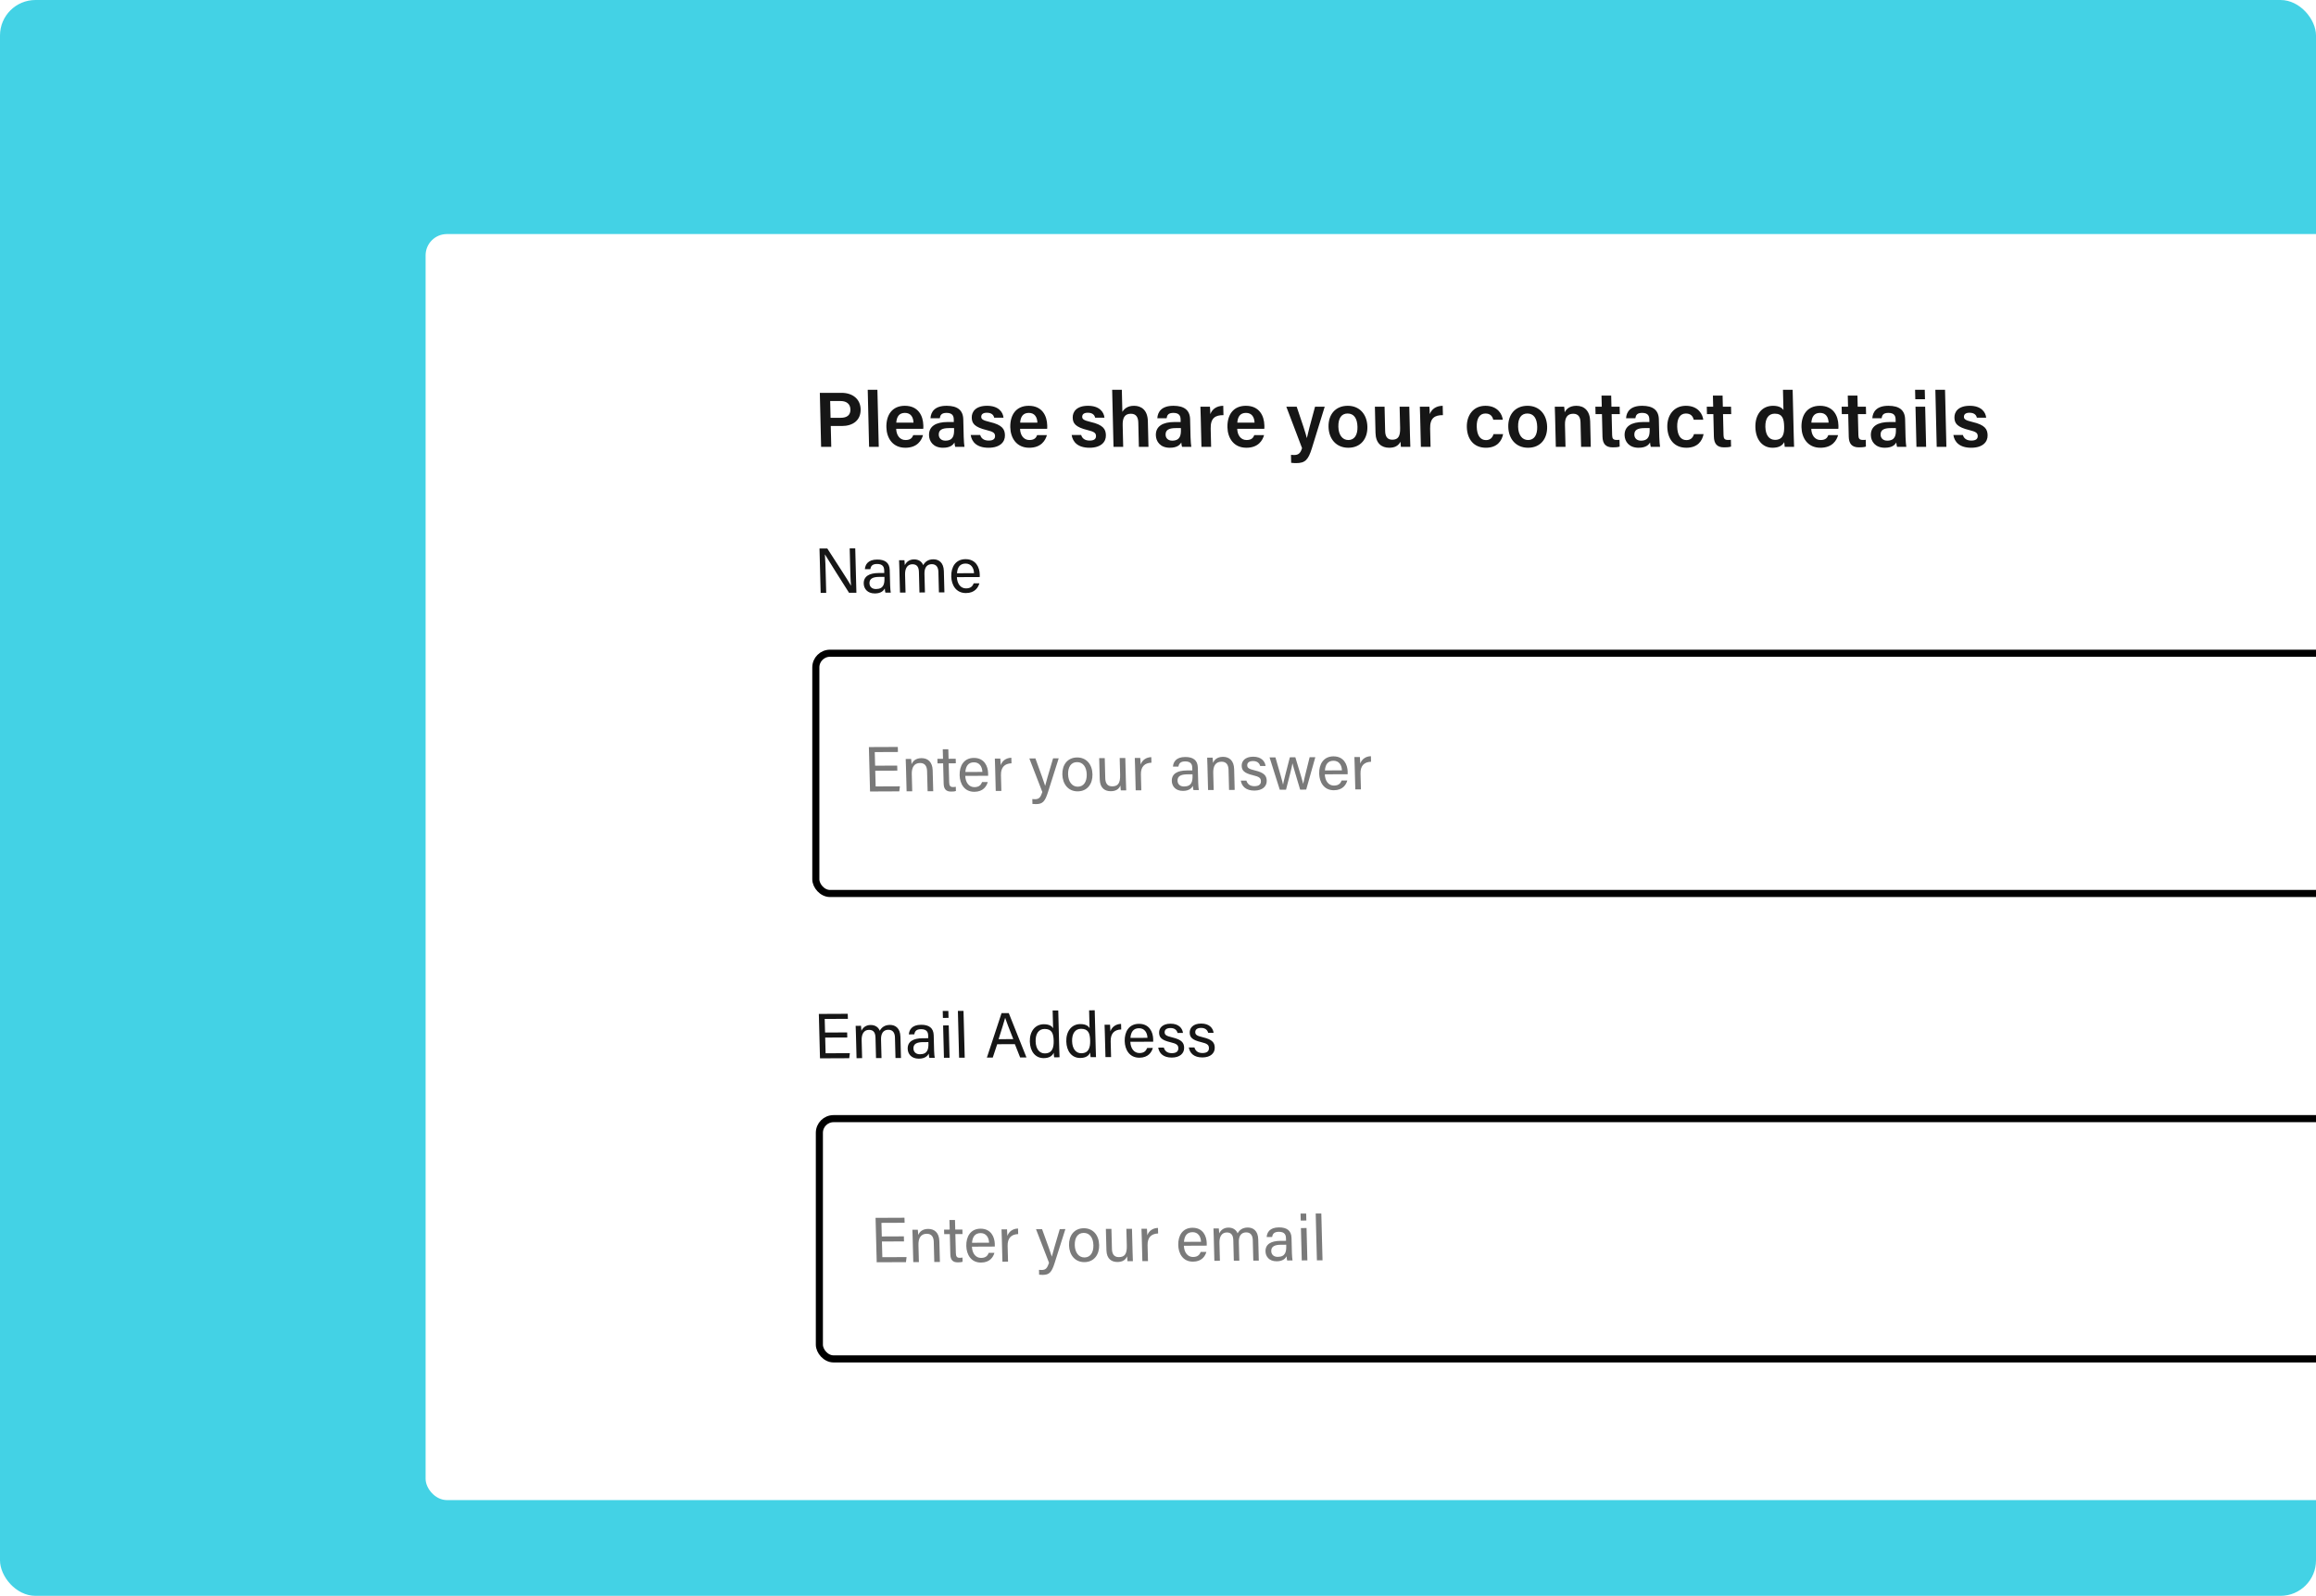 <svg width="653" height="450" viewBox="0 0 653 450" fill="none" xmlns="http://www.w3.org/2000/svg">
<g clip-path="url(#clip0_3127_5096)">
<rect width="653" height="450" rx="10" fill="#43D2E5"/>
<g filter="url(#filter0_d_3127_5096)">
<rect x="105" y="74" width="585" height="357" rx="6" fill="white"/>
</g>
<path d="M231.514 125.995L231.152 110.775H237.267C240.413 110.775 242.589 112.535 242.657 115.394C242.733 118.583 240.394 120.123 237.402 120.123H234.234L234.374 125.995H231.514ZM234.067 113.085L234.179 117.813H237.039C238.755 117.813 239.816 117.087 239.777 115.46C239.737 113.788 238.532 113.085 237.014 113.085H234.067ZM247.768 125.995H245.04L244.657 109.917H247.385L247.768 125.995ZM260.313 120.914H252.679C252.719 122.608 253.612 124.081 255.306 124.081C256.758 124.081 257.205 123.422 257.495 122.696H260.245C259.861 124.103 258.68 126.259 255.27 126.259C251.618 126.259 249.989 123.444 249.919 120.496C249.836 116.999 251.557 114.426 255.12 114.426C258.926 114.426 260.27 117.263 260.334 119.947C260.342 120.32 260.349 120.584 260.313 120.914ZM252.704 119.177H257.565C257.507 117.659 256.818 116.428 255.146 116.428C253.474 116.428 252.819 117.571 252.704 119.177ZM271.599 118.253L271.718 123.224C271.743 124.279 271.865 125.709 271.938 125.995H269.32C269.226 125.753 269.146 125.181 269.115 124.763C268.735 125.445 267.94 126.259 265.872 126.259C263.166 126.259 261.98 124.477 261.939 122.74C261.878 120.188 263.896 119.001 267.217 119.001H268.933L268.915 118.231C268.894 117.351 268.586 116.428 266.892 116.428C265.396 116.428 265.105 117.109 264.97 117.945H262.353C262.463 116.098 263.588 114.404 266.955 114.426C269.903 114.448 271.537 115.614 271.599 118.253ZM269.004 121.046L268.996 120.716H267.522C265.52 120.716 264.655 121.31 264.685 122.586C264.707 123.51 265.341 124.257 266.551 124.257C268.794 124.257 269.044 122.718 269.004 121.046ZM273.685 122.652H276.369C276.657 123.663 277.462 124.235 278.76 124.235C280.08 124.235 280.574 123.729 280.555 122.938C280.535 122.08 280.02 121.728 278.228 121.288C274.666 120.43 274.024 119.331 273.987 117.769C273.947 116.12 275.073 114.426 278.307 114.426C281.562 114.426 282.793 116.23 282.941 117.791H280.323C280.2 117.263 279.805 116.384 278.243 116.384C277.011 116.384 276.651 116.955 276.665 117.549C276.68 118.187 277.084 118.517 279.009 118.979C282.681 119.815 283.305 121.068 283.344 122.74C283.389 124.631 281.954 126.259 278.72 126.259C275.443 126.259 273.996 124.653 273.685 122.652ZM295.244 120.914H287.611C287.651 122.608 288.544 124.081 290.238 124.081C291.69 124.081 292.136 123.422 292.427 122.696H295.176C294.792 124.103 293.611 126.259 290.202 126.259C286.55 126.259 284.921 123.444 284.851 120.496C284.767 116.999 286.488 114.426 290.052 114.426C293.858 114.426 295.201 117.263 295.265 119.947C295.274 120.32 295.28 120.584 295.244 120.914ZM287.635 119.177H292.497C292.439 117.659 291.749 116.428 290.078 116.428C288.406 116.428 287.751 117.571 287.635 119.177ZM302.15 122.652H304.834C305.122 123.663 305.927 124.235 307.225 124.235C308.545 124.235 309.039 123.729 309.02 122.938C309 122.08 308.485 121.728 306.693 121.288C303.131 120.43 302.489 119.331 302.452 117.769C302.412 116.12 303.538 114.426 306.772 114.426C310.028 114.426 311.258 116.23 311.406 117.791H308.788C308.665 117.263 308.27 116.384 306.708 116.384C305.476 116.384 305.116 116.955 305.13 117.549C305.145 118.187 305.549 118.517 307.474 118.979C311.146 119.815 311.77 121.068 311.809 122.74C311.854 124.631 310.419 126.259 307.185 126.259C303.908 126.259 302.462 124.653 302.15 122.652ZM313.575 109.917H316.302L316.451 116.142C316.959 115.306 317.884 114.426 319.754 114.426C321.755 114.426 323.565 115.592 323.64 118.759L323.813 125.995H321.107L320.945 119.177C320.906 117.549 320.269 116.67 318.839 116.67C316.991 116.67 316.495 117.989 316.541 119.925L316.685 125.995H313.957L313.575 109.917ZM335.554 118.253L335.673 123.224C335.698 124.279 335.82 125.709 335.893 125.995H333.275C333.181 125.753 333.102 125.181 333.07 124.763C332.69 125.445 331.895 126.259 329.827 126.259C327.122 126.259 325.935 124.477 325.894 122.74C325.833 120.188 327.851 119.001 331.172 119.001H332.888L332.87 118.231C332.849 117.351 332.541 116.428 330.847 116.428C329.351 116.428 329.06 117.109 328.925 117.945H326.308C326.418 116.098 327.543 114.404 330.91 114.426C333.858 114.448 335.492 115.614 335.554 118.253ZM332.959 121.046L332.951 120.716H331.477C329.475 120.716 328.61 121.31 328.64 122.586C328.662 123.51 329.296 124.257 330.506 124.257C332.75 124.257 332.999 122.718 332.959 121.046ZM338.749 125.995L338.552 117.747C338.522 116.472 338.5 115.526 338.458 114.69H341.141C341.192 114.954 341.239 116.01 341.257 116.779C341.753 115.416 342.984 114.448 344.897 114.426L344.96 117.065C342.671 117.043 341.283 117.857 341.355 120.87L341.477 125.995H338.749ZM356.471 120.914H348.837C348.878 122.608 349.771 124.081 351.464 124.081C352.916 124.081 353.363 123.422 353.653 122.696H356.403C356.019 124.103 354.838 126.259 351.428 126.259C347.777 126.259 346.148 123.444 346.077 120.496C345.994 116.999 347.715 114.426 351.279 114.426C355.084 114.426 356.428 117.263 356.492 119.947C356.501 120.32 356.507 120.584 356.471 120.914ZM348.862 119.177H353.724C353.665 117.659 352.976 116.428 351.304 116.428C349.632 116.428 348.978 117.571 348.862 119.177ZM362.681 114.69H365.607C367.12 119.111 368.211 122.41 368.457 123.51H368.479C368.736 122.322 369.38 119.771 370.777 114.69H373.504L369.889 126.391C368.867 129.668 368.009 130.592 365.436 130.592C365.128 130.592 364.555 130.57 364.047 130.504L363.994 128.26C364.237 128.282 364.567 128.304 364.853 128.304C366.085 128.304 366.646 127.842 367.117 126.369L362.681 114.69ZM380.007 114.426C383.284 114.426 385.452 116.779 385.537 120.32C385.617 123.685 383.698 126.259 380.156 126.259C376.725 126.259 374.663 123.751 374.582 120.364C374.501 116.933 376.487 114.426 380.007 114.426ZM379.948 116.604C378.277 116.604 377.295 117.879 377.354 120.342C377.408 122.63 378.477 124.081 380.17 124.081C381.886 124.081 382.798 122.652 382.744 120.364C382.686 117.923 381.708 116.604 379.948 116.604ZM397.355 114.69L397.545 122.696C397.571 123.795 397.602 125.093 397.646 125.995H394.984C394.933 125.687 394.896 125.049 394.862 124.565C394.252 125.731 393.23 126.259 391.691 126.259C389.513 126.259 387.899 125.005 387.829 122.08L387.653 114.69H390.381L390.544 121.53C390.575 122.85 390.999 123.993 392.539 123.993C394.188 123.993 394.827 123.092 394.769 120.672L394.627 114.69H397.355ZM400.62 125.995L400.424 117.747C400.393 116.472 400.371 115.526 400.329 114.69H403.013C403.063 114.954 403.11 116.01 403.128 116.779C403.624 115.416 404.855 114.448 406.768 114.426L406.831 117.065C404.543 117.043 403.154 117.857 403.226 120.87L403.348 125.995H400.62ZM421.103 122.41H423.809C423.436 124.301 422.162 126.259 418.951 126.259C415.563 126.259 413.658 123.883 413.576 120.408C413.498 117.131 415.391 114.426 418.823 114.426C422.431 114.426 423.592 117.021 423.712 118.363H421.028C420.784 117.351 420.173 116.604 418.809 116.604C417.181 116.604 416.312 118.011 416.367 120.32C416.426 122.784 417.381 124.103 418.965 124.103C420.153 124.103 420.797 123.422 421.103 122.41ZM430.685 114.426C433.963 114.426 436.131 116.779 436.215 120.32C436.295 123.685 434.377 126.259 430.835 126.259C427.403 126.259 425.342 123.751 425.261 120.364C425.179 116.933 427.165 114.426 430.685 114.426ZM430.627 116.604C428.955 116.604 427.974 117.879 428.032 120.342C428.087 122.63 429.155 124.081 430.849 124.081C432.565 124.081 433.477 122.652 433.422 120.364C433.364 117.923 432.387 116.604 430.627 116.604ZM438.667 125.995L438.465 117.527C438.442 116.56 438.418 115.548 438.376 114.69H441.016C441.089 114.998 441.155 115.922 441.163 116.274C441.54 115.482 442.439 114.426 444.485 114.426C446.707 114.426 448.282 115.878 448.351 118.781L448.522 125.995H445.795L445.63 119.089C445.597 117.681 445.067 116.67 443.571 116.67C441.965 116.67 441.197 117.703 441.247 119.793L441.395 125.995H438.667ZM449.869 116.779L449.819 114.69H451.623L451.548 111.545H454.276L454.351 114.69H456.661L456.711 116.779H454.401L454.542 122.718C454.565 123.663 454.838 124.059 455.806 124.059C456.026 124.059 456.356 124.059 456.619 124.015L456.665 125.929C456.097 126.127 455.306 126.149 454.69 126.149C452.644 126.149 451.87 125.049 451.824 123.114L451.673 116.779H449.869ZM467.718 118.253L467.837 123.224C467.862 124.279 467.984 125.709 468.056 125.995H465.439C465.345 125.753 465.265 125.181 465.233 124.763C464.854 125.445 464.059 126.259 461.991 126.259C459.285 126.259 458.099 124.477 458.058 122.74C457.997 120.188 460.014 119.001 463.336 119.001H465.052L465.034 118.231C465.013 117.351 464.705 116.428 463.011 116.428C461.515 116.428 461.223 117.109 461.089 117.945H458.471C458.581 116.098 459.707 114.404 463.073 114.426C466.022 114.448 467.655 115.614 467.718 118.253ZM465.123 121.046L465.115 120.716H463.641C461.639 120.716 460.773 121.31 460.804 122.586C460.826 123.51 461.46 124.257 462.669 124.257C464.913 124.257 465.163 122.718 465.123 121.046ZM477.625 122.41H480.331C479.958 124.301 478.684 126.259 475.473 126.259C472.085 126.259 470.18 123.883 470.098 120.408C470.02 117.131 471.913 114.426 475.345 114.426C478.953 114.426 480.114 117.021 480.234 118.363H477.55C477.306 117.351 476.695 116.604 475.331 116.604C473.703 116.604 472.834 118.011 472.889 120.32C472.948 122.784 473.903 124.103 475.487 124.103C476.675 124.103 477.319 123.422 477.625 122.41ZM481.277 116.779L481.228 114.69H483.032L482.957 111.545H485.684L485.759 114.69H488.069L488.119 116.779H485.809L485.951 122.718C485.973 123.663 486.246 124.059 487.214 124.059C487.434 124.059 487.764 124.059 488.027 124.015L488.073 125.929C487.506 126.127 486.714 126.149 486.098 126.149C484.052 126.149 483.278 125.049 483.232 123.114L483.081 116.779H481.277ZM502.711 109.917H505.439L505.747 122.85C505.772 123.905 505.797 124.939 505.844 125.995H503.204C503.152 125.665 503.07 124.983 503.063 124.675C502.536 125.665 501.516 126.259 499.756 126.259C496.897 126.259 495.016 123.949 494.933 120.452C494.849 116.955 496.725 114.426 499.915 114.426C501.653 114.426 502.548 115.086 502.847 115.636L502.711 109.917ZM497.746 120.364C497.803 122.74 498.846 124.037 500.474 124.037C502.783 124.037 503.091 122.19 503.046 120.276C502.995 118.143 502.607 116.648 500.386 116.648C498.626 116.648 497.691 118.033 497.746 120.364ZM518.324 120.914H510.691C510.731 122.608 511.624 124.081 513.318 124.081C514.77 124.081 515.216 123.422 515.507 122.696H518.257C517.872 124.103 516.691 126.259 513.282 126.259C509.63 126.259 508.001 123.444 507.931 120.496C507.848 116.999 509.568 114.426 513.132 114.426C516.938 114.426 518.281 117.263 518.345 119.947C518.354 120.32 518.36 120.584 518.324 120.914ZM510.715 119.177H515.577C515.519 117.659 514.83 116.428 513.158 116.428C511.486 116.428 510.831 117.571 510.715 119.177ZM519.302 116.779L519.253 114.69H521.057L520.982 111.545H523.71L523.784 114.69H526.094L526.144 116.779H523.834L523.976 122.718C523.998 123.663 524.271 124.059 525.239 124.059C525.459 124.059 525.789 124.059 526.052 124.015L526.098 125.929C525.531 126.127 524.739 126.149 524.123 126.149C522.077 126.149 521.303 125.049 521.257 123.114L521.106 116.779H519.302ZM537.151 118.253L537.27 123.224C537.295 124.279 537.417 125.709 537.49 125.995H534.872C534.778 125.753 534.699 125.181 534.667 124.763C534.287 125.445 533.492 126.259 531.424 126.259C528.719 126.259 527.532 124.477 527.491 122.74C527.43 120.188 529.448 119.001 532.769 119.001H534.485L534.467 118.231C534.446 117.351 534.138 116.428 532.444 116.428C530.948 116.428 530.657 117.109 530.522 117.945H527.905C528.015 116.098 529.14 114.404 532.507 114.426C535.455 114.448 537.089 115.614 537.151 118.253ZM534.556 121.046L534.548 120.716H533.074C531.072 120.716 530.207 121.31 530.237 122.586C530.259 123.51 530.893 124.257 532.103 124.257C534.347 124.257 534.596 122.718 534.556 121.046ZM540.346 125.995L540.077 114.69H542.804L543.074 125.995H540.346ZM542.754 112.579H540.026L539.963 109.917H542.691L542.754 112.579ZM548.788 125.995H546.06L545.677 109.917H548.405L548.788 125.995ZM550.752 122.652H553.436C553.724 123.663 554.529 124.235 555.827 124.235C557.147 124.235 557.641 123.729 557.622 122.938C557.602 122.08 557.087 121.728 555.295 121.288C551.733 120.43 551.091 119.331 551.054 117.769C551.014 116.12 552.14 114.426 555.374 114.426C558.629 114.426 559.86 116.23 560.007 117.791H557.39C557.267 117.263 556.872 116.384 555.31 116.384C554.078 116.384 553.718 116.955 553.732 117.549C553.747 118.187 554.151 118.517 556.076 118.979C559.748 119.815 560.372 121.068 560.411 122.74C560.456 124.631 559.021 126.259 555.787 126.259C552.51 126.259 551.063 124.653 550.752 122.652Z" fill="#161616"/>
<path d="M232.951 167.188L231.385 167.195L231.06 154.671L233.255 154.662C235.131 157.587 239.199 163.796 239.936 165.142L239.954 165.142C239.786 163.541 239.753 161.562 239.7 159.528L239.573 154.634L241.139 154.627L241.464 167.151L239.394 167.16C237.668 164.45 233.426 157.774 232.616 156.374L232.58 156.374C232.707 157.795 232.762 159.919 232.821 162.186L232.951 167.188ZM250.864 160.758L250.977 165.112C250.999 165.958 251.094 166.839 251.155 167.109L249.643 167.115C249.566 166.918 249.501 166.486 249.468 165.928C249.16 166.524 248.443 167.337 246.679 167.344C244.519 167.354 243.565 165.954 243.529 164.569C243.476 162.535 245.054 161.593 247.771 161.581L249.319 161.574L249.299 160.8C249.278 159.991 249.001 159.02 247.291 159.028C245.779 159.034 245.529 159.791 245.385 160.494L243.855 160.5C243.949 159.24 244.685 157.797 247.313 157.786C249.545 157.776 250.81 158.688 250.864 160.758ZM249.373 162.96L249.366 162.672L247.89 162.678C246.072 162.686 245.113 163.194 245.147 164.472C245.171 165.425 245.837 166.106 246.971 166.101C249.167 166.092 249.416 164.615 249.373 162.96ZM253.752 167.098L253.576 160.332C253.556 159.54 253.534 158.712 253.497 157.975L255.009 157.968C255.052 158.238 255.105 158.904 255.117 159.371C255.51 158.56 256.281 157.747 257.721 157.74C259.017 157.735 259.916 158.379 260.301 159.367C260.765 158.501 261.608 157.724 263.156 157.717C264.65 157.71 266.059 158.586 266.123 161.051L266.278 167.043L264.731 167.05L264.58 161.238C264.553 160.194 264.146 159.08 262.724 159.086C261.23 159.093 260.611 160.211 260.653 161.831L260.789 167.067L259.241 167.074L259.092 161.316C259.061 160.146 258.71 159.104 257.271 159.11C255.813 159.116 255.142 160.307 255.187 162.035L255.318 167.091L253.752 167.098ZM276.241 162.717L269.797 162.745C269.864 164.598 270.834 165.926 272.382 165.919C273.822 165.913 274.27 165.155 274.541 164.488L276.142 164.481C275.813 165.652 274.864 167.222 272.362 167.233C269.5 167.245 268.27 164.911 268.209 162.572C268.138 159.855 269.45 157.689 272.222 157.677C275.173 157.665 276.189 160.018 276.239 161.961C276.247 162.249 276.253 162.483 276.241 162.717ZM269.823 161.647L274.628 161.626C274.571 160.115 273.784 158.912 272.236 158.919C270.616 158.926 269.943 160.045 269.823 161.647Z" fill="#161616"/>
<rect x="230.023" y="184.201" width="434.977" height="67.75" rx="4" stroke="black" stroke-width="2"/>
<path d="M252.967 215.884L253.004 217.306L246.777 217.333L246.892 221.759L253.731 221.73L253.552 223.152L245.309 223.188L244.984 210.664L253.137 210.629L253.174 212.05L246.64 212.079L246.74 215.911L252.967 215.884ZM255.619 223.143L255.442 216.323C255.421 215.532 255.4 214.722 255.364 214.02L256.894 214.014C256.955 214.283 256.997 215.237 257.004 215.507C257.344 214.731 258.058 213.793 259.822 213.785C261.549 213.777 262.908 214.815 262.971 217.244L263.124 223.11L261.54 223.117L261.393 217.449C261.357 216.064 260.793 215.148 259.407 215.154C257.679 215.162 257.03 216.478 257.077 218.314L257.203 223.136L255.619 223.143ZM264.334 215.259L264.301 213.981L265.884 213.975L265.814 211.275L267.38 211.269L267.45 213.968L269.466 213.959L269.499 215.236L267.483 215.245L267.622 220.589C267.646 221.489 267.873 221.938 268.701 221.934C268.917 221.933 269.241 221.914 269.491 221.859L269.522 223.047C269.148 223.192 268.608 223.213 268.158 223.214C266.736 223.221 266.105 222.486 266.066 220.974L265.918 215.252L264.334 215.259ZM278.6 218.76L272.156 218.788C272.222 220.641 273.193 221.969 274.741 221.962C276.181 221.956 276.629 221.198 276.9 220.531L278.501 220.524C278.172 221.695 277.223 223.265 274.721 223.276C271.859 223.288 270.629 220.954 270.568 218.615C270.497 215.898 271.809 213.733 274.581 213.721C277.532 213.708 278.547 216.061 278.598 218.004C278.605 218.292 278.611 218.526 278.6 218.76ZM272.182 217.69L276.987 217.669C276.93 216.158 276.143 214.956 274.595 214.962C272.975 214.969 272.302 216.088 272.182 217.69ZM280.752 223.034L280.58 216.394C280.547 215.116 280.51 214.397 280.497 213.911L282.045 213.904C282.07 214.156 282.124 214.876 282.147 215.757C282.584 214.532 283.642 213.717 285.153 213.675L285.194 215.24C283.324 215.302 282.161 216.297 282.221 218.6L282.336 223.027L280.752 223.034ZM290.225 213.869L291.935 213.861C293.524 218.227 294.397 220.635 294.673 221.569L294.691 221.569C294.952 220.525 295.546 218.434 296.92 213.839L298.504 213.833L295.476 223.384C294.628 226.069 293.943 226.737 292.089 226.746C291.802 226.747 291.459 226.73 291.098 226.696L291.063 225.328C291.297 225.345 291.568 225.362 291.82 225.361C292.971 225.356 293.39 224.85 293.891 223.336L290.225 213.869ZM303.708 213.594C306.246 213.583 307.95 215.465 308.025 218.326C308.093 220.971 306.638 223.137 303.848 223.149C301.238 223.161 299.602 221.152 299.531 218.399C299.461 215.7 300.954 213.606 303.708 213.594ZM303.67 214.908C301.96 214.915 301.096 216.305 301.15 218.374C301.202 220.389 302.248 221.842 303.886 221.835C305.542 221.828 306.46 220.438 306.406 218.369C306.353 216.318 305.38 214.9 303.67 214.908ZM317.28 213.751L317.448 220.211C317.471 221.11 317.521 222.334 317.535 222.874L316.005 222.88C315.963 222.647 315.931 222.089 315.898 221.513C315.474 222.523 314.625 223.102 313.185 223.109C311.637 223.115 310.142 222.348 310.075 219.775L309.919 213.783L311.485 213.776L311.632 219.444C311.663 220.632 312.07 221.746 313.582 221.739C315.256 221.732 315.879 220.793 315.82 218.508L315.696 213.758L317.28 213.751ZM320.21 222.862L320.038 216.222C320.005 214.945 319.968 214.225 319.955 213.739L321.503 213.733C321.528 213.984 321.582 214.704 321.605 215.586C322.042 214.36 323.1 213.546 324.611 213.503L324.652 215.069C322.782 215.131 321.619 216.125 321.679 218.429L321.794 222.855L320.21 222.862ZM337.728 216.433L337.841 220.788C337.863 221.634 337.958 222.515 338.019 222.785L336.507 222.791C336.43 222.594 336.365 222.162 336.332 221.604C336.024 222.199 335.307 223.012 333.543 223.02C331.383 223.029 330.429 221.63 330.393 220.244C330.34 218.211 331.918 217.268 334.635 217.257L336.183 217.25L336.163 216.476C336.142 215.666 335.865 214.696 334.155 214.703C332.643 214.71 332.393 215.467 332.249 216.169L330.719 216.176C330.813 214.916 331.549 213.473 334.177 213.461C336.409 213.452 337.674 214.364 337.728 216.433ZM336.237 218.635L336.23 218.347L334.754 218.354C332.936 218.362 331.977 218.87 332.011 220.147C332.035 221.101 332.701 221.782 333.835 221.777C336.031 221.767 336.28 220.291 336.237 218.635ZM340.616 222.773L340.439 215.954C340.418 215.162 340.397 214.352 340.361 213.651L341.891 213.644C341.952 213.914 341.995 214.867 342.002 215.137C342.342 214.362 343.055 213.423 344.819 213.415C346.547 213.408 347.906 214.446 347.969 216.875L348.121 222.741L346.537 222.748L346.39 217.079C346.354 215.694 345.79 214.779 344.405 214.785C342.677 214.792 342.027 216.109 342.075 217.944L342.2 222.766L340.616 222.773ZM349.845 220.124L351.428 220.117C351.706 221.105 352.459 221.696 353.701 221.691C355.033 221.685 355.54 221.107 355.519 220.279C355.496 219.415 355.072 219.021 353.315 218.615C350.689 217.997 350.128 217.189 350.096 215.948C350.063 214.67 350.984 213.388 353.323 213.378C355.681 213.368 356.688 214.731 356.829 215.99L355.317 215.997C355.158 215.422 354.687 214.596 353.301 214.602C352.023 214.608 351.643 215.221 351.659 215.815C351.676 216.499 352.063 216.839 353.747 217.227C356.536 217.881 357.118 218.796 357.153 220.146C357.195 221.747 355.947 222.923 353.679 222.932C351.322 222.943 350.121 221.76 349.845 220.124ZM357.952 213.574L359.607 213.567C360.852 217.844 361.564 220.289 361.75 221.224L361.768 221.224C361.908 220.377 362.497 218.089 363.675 213.549L365.223 213.542C366.779 218.7 367.249 220.192 367.415 221.019L367.433 221.019C367.642 220.046 367.966 218.677 369.254 213.525L370.856 213.518L368.285 222.653L366.575 222.66C365.607 219.335 364.645 216.262 364.422 215.273L364.404 215.274C364.267 216.264 363.53 219.056 362.598 222.678L360.834 222.685L357.952 213.574ZM379.978 218.319L373.534 218.347C373.601 220.2 374.571 221.528 376.119 221.521C377.559 221.515 378.007 220.757 378.278 220.09L379.879 220.083C379.55 221.254 378.601 222.824 376.099 222.835C373.237 222.847 372.007 220.513 371.946 218.174C371.875 215.457 373.187 213.292 375.959 213.28C378.91 213.267 379.925 215.62 379.976 217.563C379.983 217.851 379.989 218.085 379.978 218.319ZM373.56 217.249L378.365 217.228C378.308 215.717 377.521 214.515 375.973 214.521C374.353 214.528 373.68 215.647 373.56 217.249ZM382.13 222.593L381.958 215.953C381.925 214.675 381.888 213.956 381.875 213.47L383.423 213.463C383.448 213.715 383.503 214.435 383.525 215.316C383.962 214.091 385.02 213.276 386.531 213.234L386.572 214.799C384.702 214.861 383.539 215.856 383.599 218.159L383.714 222.586L382.13 222.593Z" fill="#161616" fill-opacity="0.57"/>
<path d="M238.856 291.131L238.893 292.552L232.665 292.579L232.78 297.006L239.62 296.976L239.441 298.398L231.198 298.434L230.872 285.911L239.025 285.875L239.062 287.297L232.529 287.325L232.629 291.158L238.856 291.131ZM241.507 298.389L241.332 291.624C241.311 290.832 241.29 290.004 241.253 289.267L242.764 289.26C242.807 289.53 242.861 290.195 242.873 290.663C243.266 289.852 244.037 289.039 245.476 289.032C246.772 289.027 247.671 289.671 248.057 290.659C248.52 289.793 249.364 289.015 250.912 289.009C252.406 289.002 253.814 289.878 253.878 292.343L254.034 298.335L252.486 298.342L252.335 292.53C252.308 291.486 251.901 290.372 250.479 290.378C248.985 290.385 248.367 291.503 248.409 293.123L248.545 298.359L246.997 298.365L246.847 292.607C246.817 291.438 246.466 290.396 245.026 290.402C243.568 290.408 242.897 291.599 242.942 293.326L243.073 298.383L241.507 298.389ZM263.261 291.942L263.374 296.297C263.396 297.142 263.491 298.024 263.552 298.293L262.04 298.3C261.963 298.102 261.898 297.671 261.865 297.113C261.557 297.708 260.84 298.521 259.076 298.529C256.916 298.538 255.962 297.139 255.926 295.753C255.873 293.72 257.451 292.777 260.168 292.765L261.716 292.759L261.696 291.985C261.675 291.175 261.398 290.205 259.688 290.212C258.176 290.219 257.926 290.976 257.782 291.678L256.252 291.685C256.346 290.425 257.082 288.982 259.71 288.97C261.942 288.961 263.207 289.873 263.261 291.942ZM261.77 294.144L261.763 293.856L260.287 293.863C258.469 293.871 257.51 294.379 257.543 295.656C257.568 296.61 258.234 297.291 259.368 297.286C261.564 297.276 261.813 295.8 261.77 294.144ZM266.149 298.282L265.912 289.159L267.496 289.152L267.733 298.275L266.149 298.282ZM267.441 287.029L265.857 287.036L265.806 285.075L267.39 285.068L267.441 287.029ZM272.004 298.257L270.42 298.264L270.077 285.056L271.661 285.049L272.004 298.257ZM286.146 294.434L281.161 294.456L279.909 298.222L278.253 298.23L282.391 285.686L284.425 285.678L289.412 298.181L287.63 298.189L286.146 294.434ZM281.556 293.032L285.696 293.014C284.404 289.727 283.711 287.984 283.416 287.032L283.398 287.032C283.12 288.095 282.437 290.221 281.556 293.032ZM296.793 284.94L298.376 284.933L298.653 295.567C298.675 296.413 298.696 297.259 298.737 298.14L297.226 298.147C297.166 297.913 297.111 297.212 297.102 296.852C296.677 297.807 295.773 298.369 294.28 298.376C291.922 298.386 290.432 296.485 290.361 293.714C290.288 290.907 291.8 288.831 294.319 288.82C295.939 288.813 296.676 289.457 296.923 289.978L296.793 284.94ZM291.997 293.653C292.054 295.848 293.129 297.049 294.569 297.043C296.693 297.034 297.137 295.448 297.086 293.451C297.033 291.417 296.568 290.142 294.516 290.151C292.896 290.158 291.939 291.44 291.997 293.653ZM307.075 284.895L308.658 284.888L308.935 295.523C308.956 296.368 308.978 297.214 309.019 298.096L307.508 298.102C307.447 297.869 307.393 297.167 307.384 296.807C306.959 297.763 306.055 298.325 304.561 298.331C302.204 298.341 300.714 296.44 300.642 293.669C300.57 290.862 302.082 288.786 304.601 288.775C306.221 288.768 306.958 289.413 307.205 289.933L307.075 284.895ZM302.279 293.608C302.336 295.803 303.411 297.004 304.851 296.998C306.975 296.989 307.419 295.403 307.368 293.406C307.315 291.373 306.85 290.097 304.798 290.106C303.178 290.113 302.221 291.395 302.279 293.608ZM311.688 298.084L311.516 291.444C311.483 290.167 311.446 289.447 311.433 288.961L312.981 288.955C313.006 289.206 313.06 289.926 313.083 290.808C313.519 289.582 314.578 288.768 316.089 288.725L316.13 290.291C314.259 290.353 313.097 291.348 313.157 293.651L313.272 298.077L311.688 298.084ZM325.143 293.743L318.7 293.771C318.766 295.624 319.736 296.951 321.284 296.945C322.724 296.938 323.172 296.181 323.443 295.514L325.045 295.507C324.715 296.678 323.766 298.247 321.264 298.258C318.402 298.271 317.172 295.937 317.111 293.598C317.041 290.88 318.352 288.715 321.124 288.703C324.076 288.69 325.091 291.043 325.141 292.987C325.149 293.275 325.155 293.509 325.143 293.743ZM318.725 292.673L323.53 292.652C323.473 291.14 322.686 289.938 321.138 289.945C319.518 289.952 318.845 291.071 318.725 292.673ZM326.559 295.41L328.142 295.403C328.42 296.392 329.173 296.982 330.415 296.977C331.747 296.971 332.254 296.393 332.233 295.565C332.21 294.702 331.786 294.308 330.029 293.901C327.403 293.283 326.842 292.475 326.81 291.234C326.777 289.956 327.698 288.675 330.037 288.664C332.395 288.654 333.402 290.017 333.543 291.277L332.031 291.283C331.872 290.708 331.401 289.882 330.015 289.888C328.737 289.894 328.357 290.507 328.373 291.101C328.39 291.785 328.777 292.125 330.461 292.514C333.25 293.167 333.832 294.083 333.867 295.432C333.909 297.034 332.661 298.209 330.393 298.219C328.036 298.229 326.835 297.046 326.559 295.41ZM335.188 295.372L336.772 295.366C337.05 296.354 337.803 296.945 339.045 296.939C340.377 296.934 340.884 296.355 340.862 295.528C340.84 294.664 340.416 294.27 338.659 293.864C336.033 293.245 335.472 292.438 335.44 291.196C335.407 289.919 336.327 288.637 338.667 288.627C341.025 288.617 342.032 289.98 342.173 291.239L340.661 291.246C340.502 290.67 340.031 289.845 338.645 289.851C337.367 289.856 336.987 290.47 337.002 291.064C337.02 291.747 337.407 292.088 339.091 292.476C341.88 293.13 342.462 294.045 342.497 295.395C342.538 296.996 341.291 298.171 339.023 298.181C336.666 298.191 335.465 297.009 335.188 295.372Z" fill="#161616"/>
<rect x="231.023" y="315.44" width="435.977" height="67.75" rx="4" stroke="black" stroke-width="2"/>
<path d="M254.85 348.635L254.887 350.056L248.66 350.083L248.775 354.51L255.614 354.48L255.435 355.903L247.192 355.938L246.866 343.415L255.019 343.379L255.056 344.801L248.523 344.829L248.623 348.662L254.85 348.635ZM257.502 355.894L257.324 349.074C257.304 348.282 257.283 347.472 257.247 346.771L258.776 346.764C258.837 347.034 258.88 347.987 258.887 348.257C259.227 347.482 259.941 346.543 261.705 346.535C263.432 346.528 264.791 347.566 264.854 349.995L265.007 355.861L263.423 355.868L263.276 350.2C263.24 348.814 262.676 347.899 261.29 347.905C259.562 347.912 258.912 349.229 258.96 351.064L259.085 355.887L257.502 355.894ZM266.217 348.009L266.183 346.732L267.767 346.725L267.697 344.026L269.263 344.019L269.333 346.718L271.349 346.709L271.382 347.987L269.366 347.996L269.505 353.34C269.528 354.24 269.756 354.689 270.584 354.685C270.8 354.684 271.123 354.665 271.374 354.609L271.405 355.797C271.031 355.943 270.491 355.963 270.041 355.965C268.619 355.971 267.988 355.236 267.949 353.725L267.8 348.003L266.217 348.009ZM280.482 351.511L274.039 351.539C274.105 353.392 275.076 354.719 276.624 354.713C278.063 354.706 278.512 353.949 278.782 353.282L280.384 353.275C280.055 354.446 279.105 356.016 276.604 356.026C273.742 356.039 272.511 353.705 272.451 351.366C272.38 348.648 273.692 346.483 276.464 346.471C279.415 346.458 280.43 348.811 280.481 350.755C280.488 351.043 280.494 351.277 280.482 351.511ZM274.065 350.441L278.87 350.42C278.813 348.908 278.026 347.706 276.478 347.713C274.858 347.72 274.185 348.839 274.065 350.441ZM282.635 355.784L282.463 349.145C282.43 347.867 282.393 347.147 282.38 346.661L283.928 346.655C283.953 346.907 284.007 347.626 284.03 348.508C284.466 347.282 285.525 346.468 287.036 346.425L287.077 347.991C285.206 348.053 284.044 349.048 284.104 351.351L284.219 355.777L282.635 355.784ZM292.108 346.619L293.818 346.612C295.407 350.978 296.28 353.385 296.556 354.32L296.574 354.32C296.835 353.275 297.428 351.185 298.803 346.59L300.387 346.583L297.359 356.134C296.511 358.819 295.826 359.488 293.972 359.496C293.684 359.497 293.342 359.481 292.981 359.446L292.946 358.079C293.18 358.096 293.45 358.113 293.702 358.112C294.854 358.107 295.273 357.601 295.774 356.087L292.108 346.619ZM305.591 346.345C308.128 346.333 309.833 348.216 309.908 351.077C309.976 353.722 308.52 355.888 305.731 355.9C303.121 355.911 301.485 353.903 301.413 351.15C301.343 348.451 302.837 346.357 305.591 346.345ZM305.553 347.658C303.843 347.666 302.979 349.055 303.033 351.125C303.085 353.14 304.131 354.593 305.769 354.586C307.424 354.579 308.342 353.189 308.289 351.12C308.235 349.068 307.263 347.651 305.553 347.658ZM319.163 346.501L319.331 352.961C319.354 353.861 319.404 355.084 319.418 355.624L317.888 355.631C317.846 355.397 317.814 354.839 317.781 354.264C317.357 355.273 316.508 355.853 315.068 355.859C313.52 355.866 312.024 355.098 311.958 352.525L311.802 346.533L313.368 346.527L313.515 352.195C313.546 353.382 313.953 354.496 315.465 354.49C317.138 354.482 317.762 353.544 317.703 351.259L317.579 346.508L319.163 346.501ZM322.093 355.613L321.921 348.973C321.888 347.695 321.851 346.976 321.838 346.49L323.386 346.483C323.411 346.735 323.465 347.454 323.488 348.336C323.924 347.111 324.983 346.296 326.494 346.254L326.535 347.819C324.664 347.881 323.502 348.876 323.562 351.179L323.677 355.606L322.093 355.613ZM340.241 351.251L333.797 351.279C333.863 353.132 334.834 354.459 336.382 354.453C337.822 354.446 338.27 353.689 338.541 353.022L340.142 353.015C339.813 354.186 338.864 355.756 336.362 355.766C333.5 355.779 332.27 353.445 332.209 351.106C332.138 348.389 333.45 346.223 336.222 346.211C339.173 346.198 340.188 348.551 340.239 350.495C340.246 350.783 340.252 351.017 340.241 351.251ZM333.823 350.181L338.628 350.16C338.571 348.648 337.784 347.446 336.236 347.453C334.616 347.46 333.943 348.579 333.823 350.181ZM342.393 355.524L342.218 348.759C342.197 347.967 342.176 347.139 342.138 346.401L343.65 346.395C343.693 346.665 343.747 347.33 343.759 347.798C344.152 346.987 344.923 346.173 346.362 346.167C347.658 346.162 348.557 346.805 348.943 347.794C349.406 346.928 350.25 346.15 351.798 346.144C353.291 346.137 354.7 347.013 354.764 349.478L354.92 355.47L353.372 355.477L353.221 349.665C353.194 348.621 352.787 347.507 351.365 347.513C349.871 347.52 349.252 348.638 349.295 350.257L349.431 355.494L347.883 355.5L347.733 349.742C347.703 348.573 347.352 347.531 345.912 347.537C344.454 347.543 343.783 348.734 343.828 350.461L343.959 355.517L342.393 355.524ZM364.147 349.077L364.26 353.432C364.282 354.277 364.377 355.159 364.438 355.428L362.926 355.435C362.849 355.237 362.784 354.806 362.751 354.248C362.443 354.843 361.726 355.656 359.962 355.664C357.802 355.673 356.848 354.274 356.812 352.888C356.759 350.855 358.337 349.912 361.054 349.9L362.602 349.894L362.582 349.12C362.561 348.31 362.284 347.34 360.574 347.347C359.062 347.354 358.812 348.111 358.668 348.813L357.138 348.82C357.232 347.56 357.968 346.117 360.596 346.105C362.827 346.096 364.093 347.008 364.147 349.077ZM362.656 351.279L362.649 350.991L361.173 350.998C359.355 351.006 358.396 351.514 358.429 352.791C358.454 353.745 359.12 354.426 360.254 354.421C362.449 354.411 362.699 352.935 362.656 351.279ZM367.035 355.417L366.798 346.294L368.382 346.287L368.619 355.41L367.035 355.417ZM368.327 344.164L366.743 344.171L366.692 342.21L368.276 342.203L368.327 344.164ZM372.89 355.392L371.306 355.398L370.963 342.191L372.547 342.184L372.89 355.392Z" fill="#161616" fill-opacity="0.57"/>
</g>
<defs>
<filter id="filter0_d_3127_5096" x="89.2" y="35.2" width="646.6" height="418.6" filterUnits="userSpaceOnUse" color-interpolation-filters="sRGB">
<feFlood flood-opacity="0" result="BackgroundImageFix"/>
<feColorMatrix in="SourceAlpha" type="matrix" values="0 0 0 0 0 0 0 0 0 0 0 0 0 0 0 0 0 0 127 0" result="hardAlpha"/>
<feOffset dx="15" dy="-8"/>
<feGaussianBlur stdDeviation="15.4"/>
<feColorMatrix type="matrix" values="0 0 0 0 0 0 0 0 0 0 0 0 0 0 0 0 0 0 0.15 0"/>
<feBlend mode="normal" in2="BackgroundImageFix" result="effect1_dropShadow_3127_5096"/>
<feBlend mode="normal" in="SourceGraphic" in2="effect1_dropShadow_3127_5096" result="shape"/>
</filter>
<clipPath id="clip0_3127_5096">
<rect width="653" height="450" rx="10" fill="white"/>
</clipPath>
</defs>
</svg>
